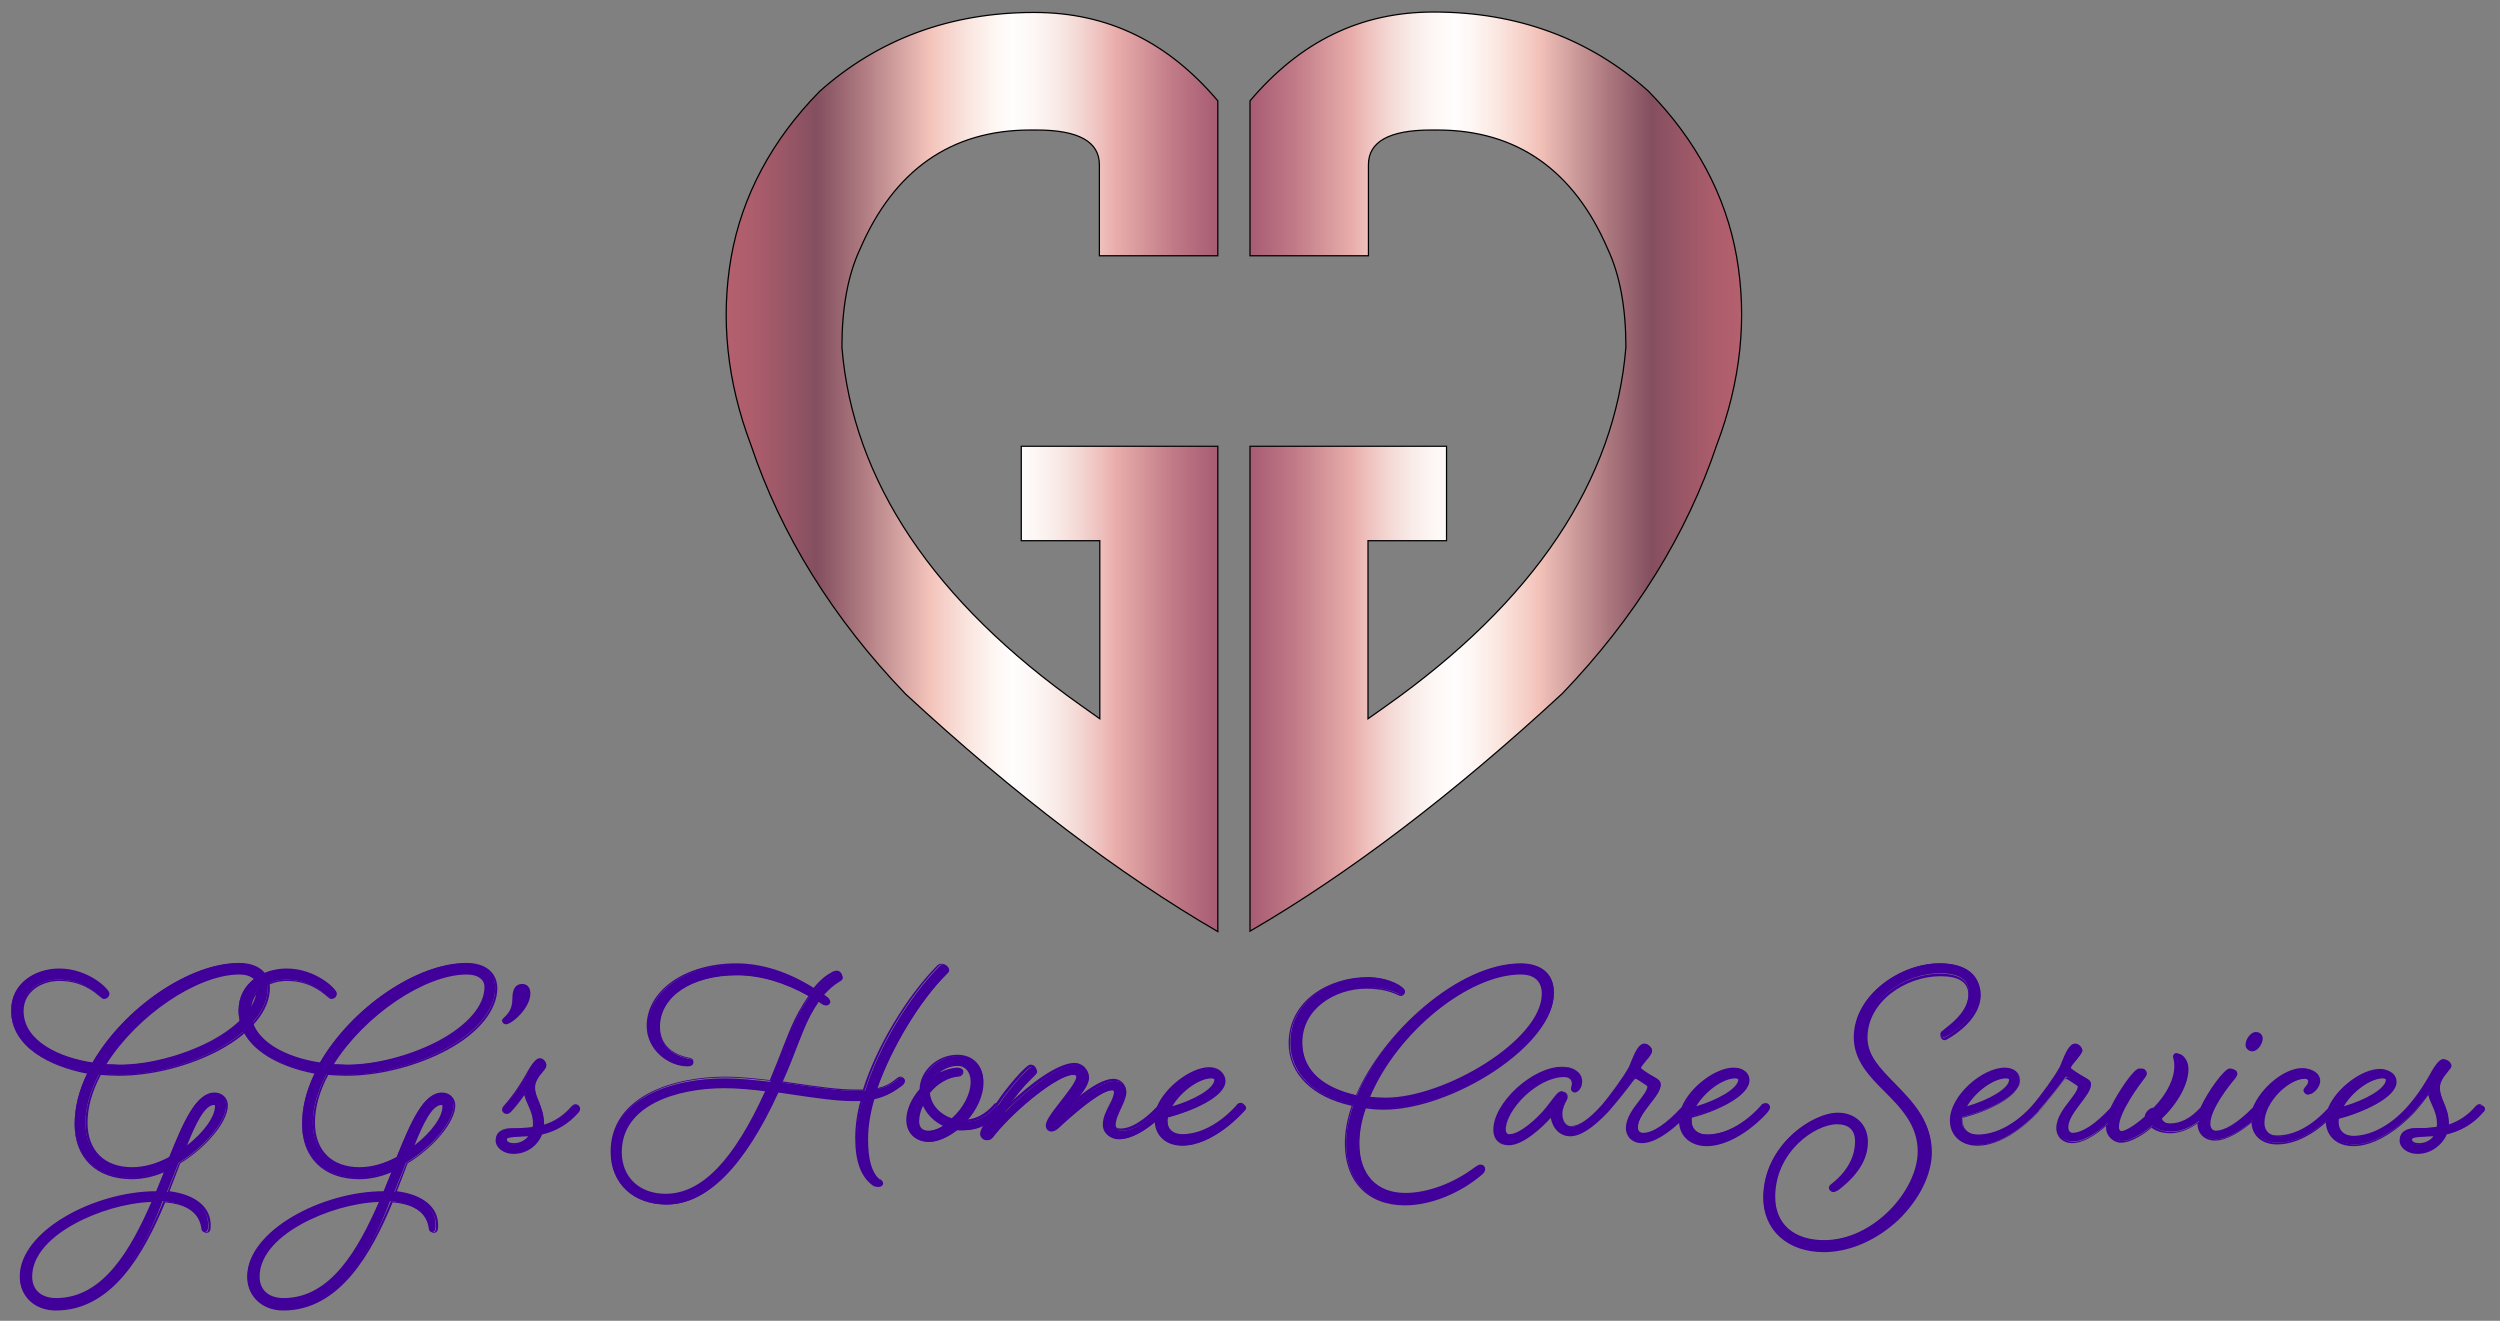 <?xml version="1.0" encoding="utf-8"?>
<!-- Generator: Adobe Illustrator 26.3.1, SVG Export Plug-In . SVG Version: 6.00 Build 0)  -->
<svg version="1.1" id="Layer_1" xmlns="http://www.w3.org/2000/svg" xmlns:xlink="http://www.w3.org/1999/xlink" x="0px" y="0px"
	 viewBox="0 0 582.6 307.8" style="enable-background:new 0 0 582.6 307.8;" xml:space="preserve">
<rect x="0" y="0" width="582.6" height="307.8" fill="#808080" stroke="none"/>
<style type="text/css">
	.st0{fill:#410099;}
	.st1{fill:url(#SVGID_1_);stroke:#000000;stroke-width:0.292;stroke-miterlimit:10;}
	
		.st2{fill:url(#SVGID_00000107588381079382487950000009958086916621891477_);stroke:#000000;stroke-width:0.292;stroke-miterlimit:10;}
</style>
<g id="Layer_3">
</g>
<g id="Layer_1_00000035506366896256003650000011747665070904636316_">
</g>
<g id="Layer_2_00000137825582916573345970000006536952030849767826_">
	<g id="Affectionately_Yours_Font">
	</g>
</g>
<g id="Layer_5">
	<g id="Beloved_Script_Bold">
	</g>
	<g>
		<g>
			<path class="st0" d="M12.9,305.2c-4.8,0-8.2-3.2-8.2-7.7c0-10.6,17.4-19.7,31.6-19.7h0.1l2-5c-2.7,1.1-5.4,1.7-7.9,1.7
				c-8.1,0-13.1-4.8-13.1-12.6c0-3.8,1-7.8,3-11.9c-8.7-1.5-17.8-6-17.8-14.5c0-6.3,5.5-9.6,11-9.6c6.9,0,11.5,4.9,11.5,5.6
				c0,0.8-0.6,1.1-1.1,1.1c-0.2,0-0.4-0.2-0.9-0.6c-1.3-1.1-4.2-3.7-9.5-3.7c-4.1,0-8.5,2.5-8.5,7.2c0,7.2,8.8,11.1,16.4,12.2
				c7.4-12.8,22.6-23.2,34-23.2c4.3,0,6.9,2.2,6.9,5.7c0,10.9-19.3,20.3-35,20.3c-1.6,0-3-0.1-4.3-0.2c-2.1,4-3.2,7.8-3.2,11.3
				c0,6.7,4,10.6,10.6,10.6c2.8,0,5.9-0.9,8.9-2.5c3.4-8.4,6.3-14.9,10.4-14.9c1.7,0,2.9,1.2,2.9,2.8c0,3.8-5,9.7-11.1,13.4
				l-2.7,6.8c3.1,0.4,9.6,2,9.6,7.7c0,0.9-0.1,1.6-0.8,1.6s-0.8-0.7-0.8-1c-0.7-4.5-5.2-5.9-9-6.2C33.4,291.7,26,305.2,12.9,305.2z
				 M35.5,279.9c-11.5,0.2-28.2,7.6-28.2,17.6c0,3.2,2.2,5.2,5.8,5.2C24.2,302.7,30.7,291.2,35.5,279.9z M49.9,257.3
				c-2.3,0-4.3,4-6.8,10.2c4.3-3.2,7.2-7.1,7.2-9.7C50.3,257.6,50.3,257.3,49.9,257.3z M24.5,248.1c1.1,0.1,2.3,0.1,3.4,0.1
				c12.7,0,32.2-7.8,32.2-18.2c0-1.9-1.7-3.1-4.3-3.1C45.9,226.9,31.6,236.6,24.5,248.1z"/>
			<path class="st0" d="M55.7,224.8c4.3,0,6.7,2.2,6.7,5.5c0,10.8-19.1,20.1-34.8,20.1c-1.5,0-3-0.1-4.4-0.2
				c-2,3.8-3.3,7.8-3.3,11.5c0,6.7,4,10.8,10.8,10.8c3.1,0,6.2-1,9.1-2.5c3.3-8.2,6.3-14.8,10.2-14.8c1.5,0,2.7,1,2.7,2.6
				c0,3.4-4.7,9.5-11,13.2l-2.8,7.1c4.7,0.6,9.7,2.6,9.7,7.6c0,1-0.1,1.4-0.6,1.4c-0.4,0-0.6-0.4-0.6-0.8c-0.7-4.7-5.4-6.1-9.3-6.4
				C33,292.2,25.7,305,12.9,305c-4.5,0-8-3.1-8-7.5c0-10.8,17.9-19.5,31.4-19.5h0.2l2.2-5.5c-2.6,1.2-5.4,1.9-8.3,1.9
				c-7.6,0-12.9-4.4-12.9-12.4c0-4,1.2-8.1,3.1-12.1c-9.5-1.5-17.9-6.4-17.9-14.3c0-6,5.2-9.4,10.8-9.4c6.8,0,11.3,4.8,11.3,5.4
				c0,0.7-0.6,0.9-0.9,0.9c-0.6,0-3.4-4.2-10.3-4.2c-4.4,0-8.7,2.8-8.7,7.4c0,6.8,7.8,11.1,16.7,12.4
				C29,235.4,44.3,224.8,55.7,224.8 M27.9,248.4c13.3,0,32.4-8.3,32.4-18.4c0-2.1-1.9-3.3-4.5-3.3c-10.3,0-24.6,10-31.6,21.6
				C25.4,248.4,26.7,248.4,27.9,248.4 M42.7,268.1c4.6-3.3,7.8-7.5,7.8-10.3c0-0.4-0.2-0.7-0.6-0.7
				C47.4,257.1,45.2,261.7,42.7,268.1 M35.8,279.7c-12,0.1-28.8,7.9-28.8,17.8c0,3.3,2.4,5.4,6,5.4
				C24.3,302.9,30.8,291.4,35.8,279.7 M55.7,224.4c-11.5,0-26.7,10.4-34.1,23.2c-7.5-1.1-16.1-4.9-16.1-12c0-4.6,4.3-7,8.3-7
				c5.2,0,8.1,2.5,9.4,3.6c0.5,0.4,0.7,0.6,1,0.6c0.6,0,1.3-0.4,1.3-1.3c0-1-4.9-5.8-11.7-5.8c-5.6,0-11.2,3.4-11.2,9.8
				c0,8.5,9.1,13.1,17.7,14.7c-2,4.1-2.9,8-2.9,11.8c0,7.9,5.1,12.8,13.3,12.8c2.4,0,4.9-0.5,7.5-1.6l-1.8,4.4
				c-14.3,0-31.8,9.2-31.8,19.9c0,4.6,3.5,7.9,8.4,7.9c13.2,0,20.6-13.4,25.5-25.2c3.7,0.3,8,1.7,8.6,6c0,0.3,0.2,1.1,1,1.1
				c1,0,1-1,1-1.8c0-4.2-3.5-7.1-9.6-7.9l2.5-6.5c6.1-3.7,11.1-9.7,11.1-13.5c0-1.7-1.3-3-3.1-3c-4.2,0-7.1,6.5-10.5,15
				c-2.9,1.6-6,2.4-8.7,2.4c-6.5,0-10.4-3.9-10.4-10.4c0-3.4,1-7.2,3.1-11.1c1.3,0.1,2.6,0.2,4.2,0.2c7.8,0,16.6-2.3,23.5-6
				c7.4-4,11.7-9.3,11.7-14.5C62.8,226.6,60.1,224.4,55.7,224.4L55.7,224.4z M24.8,248c7.2-11.4,21.2-20.9,31-20.9
				c2.5,0,4.1,1.1,4.1,2.9c0,4.4-4,9-11,12.7c-6.4,3.3-14.4,5.4-21,5.4C26.9,248,25.8,248,24.8,248L24.8,248z M43.6,266.9
				c2-5,4.1-9.4,6.3-9.4c0.1,0,0.2,0,0.2,0.3C50.1,260.2,47.5,263.9,43.6,266.9L43.6,266.9z M13.1,302.5c-3.5,0-5.6-1.9-5.6-5
				c0-4.4,3.4-8.7,9.7-12.2c5.4-3,12.3-5,18.1-5.2C30.4,291.3,24,302.5,13.1,302.5L13.1,302.5z"/>
		</g>
		<g>
			<path class="st0" d="M65.9,305.2c-4.8,0-8.2-3.2-8.2-7.7c0-10.6,17.4-19.7,31.6-19.7h0.1l2-5c-2.7,1.1-5.4,1.7-7.9,1.7
				c-8.1,0-13.1-4.8-13.1-12.6c0-3.8,1-7.8,3-11.9c-8.7-1.5-17.8-6-17.8-14.5c0-6.3,5.5-9.6,11-9.6c6.9,0,11.5,4.9,11.5,5.6
				c0,0.8-0.6,1.1-1.1,1.1c-0.2,0-0.4-0.2-0.9-0.6c-1.3-1.1-4.2-3.7-9.5-3.7c-4.1,0-8.5,2.5-8.5,7.2c0,7.2,8.8,11.1,16.4,12.2
				c7.4-12.8,22.6-23.2,34-23.2c4.3,0,6.9,2.2,6.9,5.7c0,10.9-19.3,20.3-35,20.3c-1.6,0-3-0.1-4.3-0.2c-2.1,4-3.2,7.8-3.2,11.3
				c0,6.7,4,10.6,10.6,10.6c2.8,0,5.9-0.9,8.9-2.5c3.4-8.4,6.3-14.9,10.4-14.9c1.7,0,2.9,1.2,2.9,2.8c0,3.8-5,9.7-11.1,13.4
				l-2.7,6.8c3.1,0.4,9.6,2,9.6,7.7c0,0.9-0.1,1.6-0.8,1.6c-0.7,0-0.8-0.7-0.8-1c-0.7-4.5-5.2-5.9-9-6.2
				C86.4,291.7,79.1,305.2,65.9,305.2z M88.5,279.9c-11.5,0.2-28.2,7.6-28.2,17.6c0,3.2,2.2,5.2,5.8,5.2
				C77.2,302.7,83.7,291.2,88.5,279.9z M102.9,257.3c-2.3,0-4.3,4-6.8,10.2c4.3-3.2,7.2-7.1,7.2-9.7
				C103.4,257.6,103.3,257.3,102.9,257.3z M77.5,248.1c1.1,0.1,2.3,0.1,3.4,0.1c12.7,0,32.2-7.8,32.2-18.2c0-1.9-1.7-3.1-4.3-3.1
				C98.9,226.9,84.6,236.6,77.5,248.1z"/>
			<path class="st0" d="M108.7,224.8c4.3,0,6.7,2.2,6.7,5.5c0,10.8-19.1,20.1-34.8,20.1c-1.5,0-3-0.1-4.4-0.2
				c-2,3.8-3.3,7.8-3.3,11.5c0,6.7,4,10.8,10.8,10.8c3.1,0,6.2-1,9.1-2.5c3.3-8.2,6.3-14.8,10.2-14.8c1.5,0,2.7,1,2.7,2.6
				c0,3.4-4.7,9.5-11,13.2l-2.8,7.1c4.7,0.6,9.7,2.6,9.7,7.6c0,1-0.1,1.4-0.6,1.4c-0.4,0-0.6-0.4-0.6-0.8c-0.7-4.7-5.4-6.1-9.3-6.4
				C86,292.2,78.8,305,65.9,305c-4.5,0-8-3.1-8-7.5c0-10.8,17.9-19.5,31.4-19.5h0.2l2.2-5.5c-2.6,1.2-5.4,1.9-8.3,1.9
				c-7.6,0-12.9-4.4-12.9-12.4c0-4,1.2-8.1,3.1-12.1c-9.5-1.5-17.9-6.4-17.9-14.3c0-6,5.2-9.4,10.8-9.4c6.8,0,11.3,4.8,11.3,5.4
				c0,0.7-0.6,0.9-0.9,0.9c-0.6,0-3.4-4.2-10.3-4.2c-4.4,0-8.7,2.8-8.7,7.4c0,6.8,7.8,11.1,16.7,12.4
				C82,235.4,97.3,224.8,108.7,224.8 M80.9,248.4c13.3,0,32.4-8.3,32.4-18.4c0-2.1-1.9-3.3-4.5-3.3c-10.3,0-24.6,10-31.6,21.6
				C78.4,248.4,79.7,248.4,80.9,248.4 M95.7,268.1c4.6-3.3,7.8-7.5,7.8-10.3c0-0.4-0.2-0.7-0.6-0.7
				C100.4,257.1,98.2,261.7,95.7,268.1 M88.8,279.7c-12,0.1-28.8,7.9-28.8,17.8c0,3.3,2.4,5.4,6,5.4
				C77.3,302.9,83.9,291.4,88.8,279.7 M108.7,224.4c-11.5,0-26.7,10.4-34.1,23.2c-7.5-1.1-16.1-4.9-16.1-12c0-4.6,4.3-7,8.3-7
				c5.2,0,8.1,2.5,9.4,3.6c0.5,0.4,0.7,0.6,1,0.6c0.6,0,1.3-0.4,1.3-1.3c0-1-4.9-5.8-11.7-5.8c-5.6,0-11.2,3.4-11.2,9.8
				c0,8.5,9.1,13.1,17.7,14.7c-2,4.1-2.9,8-2.9,11.8c0,7.9,5.1,12.8,13.3,12.8c2.4,0,4.9-0.5,7.5-1.6l-1.8,4.4
				c-14.3,0-31.8,9.2-31.8,19.9c0,4.6,3.5,7.9,8.4,7.9c13.2,0,20.6-13.4,25.5-25.2c3.7,0.3,8,1.7,8.6,6c0,0.3,0.2,1.1,1,1.1
				c1,0,1-1,1-1.8c0-4.2-3.5-7.1-9.6-7.9l2.5-6.5c6.1-3.7,11.1-9.7,11.1-13.5c0-1.7-1.3-3-3.1-3c-4.2,0-7.1,6.5-10.5,15
				c-2.9,1.6-6,2.4-8.7,2.4c-6.5,0-10.4-3.9-10.4-10.4c0-3.4,1-7.2,3.1-11.1c1.3,0.1,2.6,0.2,4.2,0.2c7.8,0,16.6-2.3,23.5-6
				c7.4-4,11.7-9.3,11.7-14.5C115.8,226.6,113.1,224.4,108.7,224.4L108.7,224.4z M77.8,248c7.2-11.4,21.2-20.9,31-20.9
				c2.5,0,4.1,1.1,4.1,2.9c0,4.4-4,9-11,12.7c-6.4,3.3-14.4,5.4-21,5.4C79.9,248,78.8,248,77.8,248L77.8,248z M96.6,266.9
				c2-5,4.1-9.4,6.3-9.4c0.1,0,0.2,0,0.2,0.3C103.2,260.2,100.5,263.9,96.6,266.9L96.6,266.9z M66.1,302.5c-3.5,0-5.6-1.9-5.6-5
				c0-4.4,3.4-8.7,9.7-12.2c5.4-3,12.3-5,18.1-5.2C83.4,291.3,77,302.5,66.1,302.5L66.1,302.5z"/>
		</g>
		<g>
			<path class="st0" d="M117.9,238.5c-0.4,0-0.7-0.4-0.7-0.7c0-0.2,0.2-0.4,0.5-0.7c0.7-0.6,1.9-1.7,1.9-4.3c0-1.4,0.2-3.3,2.1-3.3
				c1.1,0,1.7,0.7,1.7,2C123.4,234.8,119.2,238.5,117.9,238.5z"/>
			<path class="st0" d="M121.7,229.7c1.1,0,1.5,0.9,1.5,1.8c0,3.1-4.1,6.8-5.3,6.8c-0.3,0-0.5-0.2-0.5-0.5c0-0.5,2.4-1.3,2.4-5
				C119.8,231,120.3,229.7,121.7,229.7 M121.7,229.3c-2.3,0-2.3,2.7-2.3,3.5c0,2.5-1.2,3.6-1.8,4.2c-0.3,0.3-0.6,0.5-0.6,0.8
				c0,0.5,0.4,0.9,0.9,0.9c1.4,0,5.7-3.8,5.7-7.2C123.6,230.2,122.9,229.3,121.7,229.3L121.7,229.3z"/>
		</g>
		<g>
			<path class="st0" d="M119.8,268.5c-2.5,0-4-1.5-4-2.9c0-1.7,1.3-2.7,3.5-2.7c1.6,0,3.3,0,5.1-0.3c0-0.3,0.1-0.6,0.1-0.9
				c0-1.7-0.6-3.1-1.1-4.4c-0.4-1-0.8-1.9-1-2.9c-0.5,0.8-1.7,2.4-3.5,4.4c0,0-0.4,0.4-0.8,0.4c-0.5,0-0.9-0.4-0.9-0.8
				c0-0.3,0.3-0.7,0.4-0.7c2.5-2.8,4.4-5.9,5.3-7.4c1.3-2.5,2.3-3.5,3-3.5c0.8,0,1.4,0.9,1.4,1.4c0,0.3-0.3,0.7-0.8,1.3
				c-0.8,1-1.9,2.3-1.9,3.8c0,1.2,0.4,2.2,0.9,3.4c0.6,1.4,1.2,2.9,1.2,5.2c0,0.1,0,0.2,0,0.3c2.7-0.8,4.9-2.2,6.8-4.4
				c0.1-0.1,0.4-0.4,0.7-0.4c0.5,0,0.9,0.4,0.9,0.9c0,0.3-0.3,0.7-0.4,0.7c-2.3,2.7-5.1,4.3-8.5,5.1
				C125.3,266.7,122.6,268.5,119.8,268.5z M123.6,264.6c-1,0.1-1.9,0.1-2.7,0.2c-1.9,0.1-2.9,0.1-2.9,0.8c0,0.7,0.7,1.1,1.9,1.1
				C121.3,266.6,122.7,265.8,123.6,264.6z"/>
			<path class="st0" d="M125.8,247c0.7,0,1.2,0.8,1.2,1.2c0,0.7-2.6,2.7-2.6,5c0,2.8,2.1,4.5,2.1,8.6c0,0.2,0,0.4-0.1,0.6
				c2.5-0.7,5-2,7.2-4.6c0,0,0.3-0.4,0.6-0.4c0.4,0,0.7,0.4,0.7,0.7c0,0.2-0.3,0.6-0.3,0.6c-2.7,3.1-5.7,4.4-8.5,5
				c-0.9,2.7-3.6,4.4-6.3,4.4c-2.3,0-3.8-1.4-3.8-2.7c0-1.7,1.4-2.5,3.3-2.5c1.7,0,3.4,0,5.2-0.3c0.1-0.3,0.1-0.7,0.1-1
				c0-3.3-2-5.2-2.2-7.8c0,0-1.2,2-3.8,4.9c0,0-0.3,0.3-0.6,0.3c-0.4,0-0.7-0.4-0.7-0.6s0.3-0.6,0.3-0.6c2.3-2.6,4.2-5.5,5.3-7.4
				C124,248.6,125.1,247,125.8,247 M123.9,264.3c-3.6,0.4-6.2-0.1-6.2,1.2c0,0.7,0.6,1.3,2.1,1.3
				C121.5,266.8,123.1,265.8,123.9,264.3 M125.8,246.6c-0.8,0-1.8,1.1-3.2,3.7c-0.9,1.6-2.7,4.6-5.2,7.4c-0.1,0.1-0.4,0.5-0.4,0.9
				c0,0.5,0.5,1,1.1,1c0.5,0,0.8-0.4,0.9-0.4c1.6-1.7,2.6-3.2,3.2-4c0.2,0.8,0.5,1.6,0.9,2.4c0.6,1.3,1.1,2.6,1.1,4.3
				c0,0.2,0,0.5-0.1,0.7c-1.7,0.3-3.3,0.3-4.9,0.3c-2.3,0-3.7,1-3.7,2.9c0,1.5,1.6,3.1,4.2,3.1c2.9,0,5.6-1.8,6.6-4.5
				c3.4-0.8,6.2-2.5,8.5-5.1c0.1-0.1,0.4-0.5,0.4-0.9c0-0.5-0.6-1.1-1.1-1.1c-0.4,0-0.8,0.4-0.9,0.5c-1.8,2.1-3.9,3.5-6.4,4.3
				c0,0,0,0,0-0.1c0-2.3-0.7-3.9-1.2-5.3c-0.5-1.1-0.9-2.1-0.9-3.3c0-1.4,1-2.7,1.8-3.6c0.5-0.6,0.8-1,0.8-1.4
				C127.4,247.6,126.7,246.6,125.8,246.6L125.8,246.6z M119.8,266.4c-1,0-1.7-0.3-1.7-0.9c0-0.4,1.2-0.5,2.7-0.6
				c0.7,0,1.5-0.1,2.3-0.1C122.3,265.8,121.1,266.4,119.8,266.4L119.8,266.4z"/>
		</g>
		<g>
			<path class="st0" d="M155.3,280.7c-7.7,0-12.9-4.9-12.9-12.1c0-12.8,14.3-17.3,26.6-17.3c3.2,0,6.9,0.4,10.5,0.8
				c1.3-3,2.4-5.8,3.3-8.1c0.6-1.6,1.2-3.1,1.7-4.2c1.1-2.7,2.6-5.3,4.2-7.6c-5.8-3.3-11.5-5-16.9-5c-10.6,0-18.1,5-18.1,12.2
				c0,5.5,4.9,7,7,7.4c0.7,0.1,0.8,0.5,0.8,0.8s-0.3,0.8-1.2,0.8c-4.4,0-9.3-3.8-9.3-9.2c0-8.2,8.9-14.4,20.7-14.4
				c6,0,12.1,2,18.2,6c1.4-1.7,2.9-3,4.3-3.7l0.1-0.1c0.3-0.2,0.6-0.3,1-0.3c0.7,0,1.1,0.8,1.1,1.2s-0.3,0.6-0.8,0.9
				c-1.2,0.7-2.5,1.8-3.7,3.2l0.9,0.6c0.5,0.4,0.7,0.6,0.7,0.9c0,0.3-0.4,0.8-0.8,0.8c-0.2,0-0.5-0.1-0.9-0.4l-0.3-0.2
				c-0.2-0.1-0.4-0.3-0.6-0.4c-1.4,2-2.7,4.4-3.8,7.2c-0.3,0.7-0.6,1.5-1,2.5c-1,2.6-2.2,5.8-3.8,9.3c1,0.1,2,0.3,3,0.4
				c5.4,0.8,10.5,1.5,13.9,1.5h2.4c3.2-10.2,10.2-21.8,17.3-29c0.3-0.3,0.8-0.4,0.9-0.4c0.9,0,1.4,0.8,1.4,1.3
				c0,0.4-0.4,0.8-0.6,0.9c-6.3,6.3-12.9,17.3-16.2,26.8c1.9-0.4,3.3-1,4.7-2.2c0.3-0.3,0.7-0.5,1-0.5c0.4,0,0.8,0.4,0.8,0.8
				c0,0.5-0.5,0.9-0.9,1.2c-2,1.5-3.9,2.4-6.2,2.9c-1,3.4-1.5,6.6-1.5,9.4c0,4.8,0.8,7.7,2.6,9.4c0.1,0,0.1,0.1,0.2,0.1
				c0.3,0.2,0.7,0.5,0.7,0.9c0,0.2-0.1,0.7-0.9,0.7c-0.5,0-1-0.3-1.2-0.4c-2.7-2-4-5.6-4-10.9c0-2.7,0.4-5.8,1.2-8.8
				c-0.7,0-1.4,0-2.1,0c-3.6,0-8.6-0.7-13.9-1.5c-1.2-0.2-2.4-0.3-3.6-0.5C173.3,271.9,164.6,280.7,155.3,280.7z M168.8,253.4
				c-11.1,0-24.1,3.9-24.1,15.1c0,5.9,4.2,9.9,10.4,9.9c8.5,0,16.2-7.9,23.5-24.2C175.3,253.8,171.8,253.4,168.8,253.4z"/>
			<path class="st0" d="M171.6,224.9c6.6,0,12.7,2.5,18.2,6.1c1.5-1.8,3-3.1,4.3-3.8c0.4-0.2,0.7-0.4,1-0.4c0.6,0,0.9,0.7,0.9,1
				c0,0.2-0.2,0.4-0.7,0.7c-1.2,0.7-2.6,1.8-3.9,3.4l1,0.7c0.2,0.2,0.6,0.5,0.6,0.7s-0.4,0.6-0.6,0.6c-0.2,0-0.4-0.1-0.8-0.4
				c-0.4-0.2-0.7-0.5-1-0.7c-1.4,1.9-2.8,4.4-3.9,7.4c-1.1,2.8-2.7,7.1-4.9,12c6.6,0.9,13.1,2,17.2,2h2.5
				c3.3-10.6,10.4-22.1,17.3-29.1c0.2-0.2,0.6-0.3,0.7-0.3c0.8,0,1.2,0.7,1.2,1.1c0,0.2-0.2,0.5-0.5,0.8c-6,6-12.9,17-16.3,27.2
				c1.8-0.3,3.5-0.9,5.2-2.3c0.3-0.2,0.6-0.5,0.9-0.5c0.3,0,0.6,0.3,0.6,0.6c0,0.4-0.4,0.7-0.9,1c-2,1.5-3.9,2.4-6.3,2.9
				c-1,3.4-1.5,6.6-1.5,9.5c0,4.9,0.9,7.8,2.7,9.5c0.3,0.2,0.8,0.5,0.8,0.9c0,0.3-0.2,0.5-0.7,0.5c-0.4,0-0.8-0.2-1-0.4
				c-2.7-2-3.9-5.7-3.9-10.7c0-2.8,0.4-5.8,1.3-9c-0.7,0.1-1.5,0.1-2.3,0.1c-4.4,0-11-1.1-17.6-2c-5.5,12-14.1,26.1-25.8,26.1
				c-7.7,0-12.7-4.9-12.7-11.9c0-12.3,13.7-17.1,26.4-17.1c3.2,0,6.9,0.4,10.6,0.8c2.2-5,3.9-9.7,5-12.4c1.3-3.1,2.8-5.7,4.3-7.7
				c-5.2-3-11.1-5.1-17.2-5.1c-10.3,0-18.3,4.7-18.3,12.4c0,4.7,3.5,6.9,7.1,7.6c0.4,0.1,0.7,0.2,0.7,0.6c0,0.3-0.4,0.6-1,0.6
				c-4.4,0-9.1-3.8-9.1-9C151.1,230.5,160.4,224.9,171.6,224.9 M155.1,278.6c11,0,18.7-13.1,23.8-24.6c-3.5-0.4-7-0.8-10.1-0.8
				c-11.9,0-24.3,4.3-24.3,15.3C144.5,274.4,148.7,278.6,155.1,278.6 M171.6,224.5c-11.9,0-20.9,6.3-20.9,14.6c0,5.5,5,9.4,9.5,9.4
				c1.1,0,1.4-0.5,1.4-1c0-0.3-0.1-0.9-1-1c-2-0.4-6.8-1.8-6.8-7.2c0-7.1,7.4-12,17.9-12c5.4,0,11,1.6,16.7,4.8
				c-1.6,2.3-3,4.8-4.1,7.4c-0.5,1.1-1,2.5-1.7,4.2c-0.9,2.4-2,5.1-3.2,8c-3.5-0.4-7.1-0.8-10.3-0.8c-12.3,0-26.8,4.6-26.8,17.5
				c0,7.4,5.3,12.3,13.1,12.3c9.3,0,18.1-8.8,26-26.1c1.1,0.2,2.3,0.3,3.4,0.5c5.3,0.8,10.3,1.5,13.9,1.5c0.6,0,1.2,0,1.8,0
				c-0.8,2.9-1.2,5.9-1.2,8.6c0,5.4,1.3,9,4,11c0.2,0.2,0.7,0.4,1.3,0.4c0.8,0,1.1-0.5,1.1-0.9c0-0.5-0.4-0.8-0.8-1
				c-0.1,0-0.1-0.1-0.2-0.1c-1.8-1.6-2.6-4.5-2.6-9.2c0-2.7,0.5-5.8,1.5-9.2c2.3-0.5,4.2-1.4,6.2-2.9c0.5-0.3,1-0.7,1-1.4
				c0-0.5-0.4-1-1-1c-0.4,0-0.7,0.3-1.1,0.6c-1.3,1.1-2.6,1.7-4.3,2.1c3.3-9.4,9.8-20.2,16-26.4c0.2-0.2,0.6-0.7,0.6-1.1
				c0-0.6-0.5-1.5-1.6-1.5c-0.2,0-0.6,0-1,0.4c-7.1,7.2-14.1,18.8-17.3,28.9h-2.2c-3.4,0-8.5-0.7-13.9-1.5c-0.9-0.1-1.8-0.3-2.7-0.4
				c1.5-3.4,2.7-6.5,3.7-9.1c0.4-0.9,0.7-1.8,1-2.5c1.1-2.7,2.3-5.1,3.7-7c0.1,0.1,0.3,0.2,0.4,0.3c0.1,0.1,0.2,0.1,0.3,0.2
				c0.4,0.3,0.7,0.4,1,0.4c0.4,0,1-0.6,1-1c0-0.3-0.2-0.7-0.8-1.1l-0.7-0.5c1.1-1.3,2.3-2.4,3.5-3c0.5-0.3,0.9-0.6,0.9-1.1
				c0-0.6-0.5-1.4-1.3-1.4c-0.4,0-0.8,0.2-1.1,0.3l-0.1,0.1c-1.4,0.7-2.8,1.9-4.2,3.6C183.7,226.5,177.6,224.5,171.6,224.5
				L171.6,224.5z M155.1,278.2c-6.1,0-10.2-3.9-10.2-9.7c0-11,12.9-14.9,23.9-14.9c3,0,6.3,0.3,9.5,0.7
				C171,270.4,163.5,278.2,155.1,278.2L155.1,278.2z"/>
		</g>
		<g>
			<path class="st0" d="M275.7,266.9c-3.7,0-6.2-2.3-6.2-5.7l0,0c-2.3,2-5.5,4.2-8.6,4.2c-1.7,0-3.5-1.2-3.5-3.2
				c0-1.7,0.8-3.2,1.5-4.5c0.6-1.1,1.1-2.2,1.1-3.2c0-0.3-0.2-0.5-0.7-0.5c-2.6,0-8.5,5.1-11.8,8.1l-0.3,0.3c-0.7,0.7-1.2,1.1-2,1.1
				c-0.7,0-1.1-0.5-1.1-1.2c0-1,1.7-3.2,3.5-5.5c1.7-2.2,3.6-4.7,3.6-5.7c0-0.3-0.1-0.7-0.9-0.7c-3.7,0-13.1,7.6-18.4,14l-0.2,0.3
				c-0.5,0.6-0.8,1-1.6,1c-0.6,0-1.2-0.7-1.2-1.3c0-0.5,0.4-1.2,1.1-2.5c-1.7,1.1-3.5,1.5-5.9,1.5c-0.3,0-0.6,0-1-0.1
				c-2.1,1.7-4.6,2.8-6.5,2.8c-2.9,0-5-2-5-4.9c0-2.3,1.1-4.9,3.1-7.2c0.1-4.2,4.1-7.9,8.6-7.9c3.6,0,5.9,2.4,5.9,6.2
				c0,3-1.5,6.3-4,9.1c2.6-0.1,4.8-1.2,6.8-3.5c0,0,0.3-0.4,0.7-0.4c2.5-3.8,7-8.9,7.8-8.9c0.9,0,1.2,0.8,1.2,1.2
				c0,0.3-0.3,0.6-0.7,1c-0.3,0.3-0.6,0.6-0.9,0.9c-1.6,1.6-3,3.1-6.1,7.7c4.9-5.1,12.4-11.2,16.7-11.2c1.9,0,3.1,1.5,3.1,3
				c0,1.7-2,4.1-3.6,6c-0.2,0.2-0.3,0.4-0.5,0.6c4.4-3.9,7.9-5.9,10.1-5.9c1.5,0,2.7,1.2,2.7,2.6c0,1.1-0.6,2.4-1.2,3.7
				c-0.6,1.3-1.3,2.7-1.3,4c0,0.8,0.5,1.3,1.5,1.3c3.7,0,7.6-4,8.7-5.3c1.8-4.6,7.8-9.1,12-9.1c2,0,3.4,1.2,3.4,2.8
				c0,3.8-8,7.1-13.4,8.5c-0.1,0.3-0.1,0.6-0.1,0.9c0,2,1.4,3.3,3.7,3.3c7.2,0,12.8-6.8,12.9-6.9c0,0,0.4-0.4,0.8-0.4
				c0.5,0,0.9,0.5,0.9,0.9c0,0.3-0.3,0.7-0.4,0.7C289.8,259.1,282.8,266.9,275.7,266.9z M215,257.1c-0.7,1.5-1.1,2.9-1.1,4.1
				c0,1.1,0.4,2.4,2.4,2.4c1.1,0,2.5-0.5,3.7-1.4C217.8,261.2,216,259.3,215,257.1z M216.6,254.7c0.3,3.4,3,5.5,5.3,6.2
				c2.8-2.5,4.5-5.9,4.5-8.8c0-2.3-1.3-3.9-3.2-3.9c-2.1,0-4.3,1.1-5.6,2.7c1.4-1,3.3-1.9,5.4-1.9c0.3,0,1.4,0,1.4,0.8
				c0,0.7-0.7,0.8-1,0.9C220.9,251,218.5,252.4,216.6,254.7z M282.3,251.2c-3.1,0-7.5,3.3-9.5,7c4.5-1.3,10.4-4.1,10.4-6.5
				C283.2,251.6,283,251.2,282.3,251.2z"/>
			<path class="st0" d="M223.1,246.2c3.8,0,5.7,2.6,5.7,6c0,3.3-1.8,6.8-4.3,9.3h0.1c2.7,0,5.1-1,7.4-3.6c0,0,0.3-0.4,0.6-0.4l0,0
				c2.7-4.1,7.1-8.9,7.7-8.9c0.8,0,1,0.7,1,1c0,0.2-0.2,0.5-0.6,0.9c-2.2,2.3-3.7,3.4-8.4,10.7c5-5.7,13.7-12.9,18.3-12.9
				c1.7,0,2.9,1.4,2.9,2.8c0,2.4-4.2,6.3-5.2,8.1c1.9-1.8,7.9-7.3,11.5-7.3c1.4,0,2.5,1.1,2.5,2.4c0,2.2-2.5,5.2-2.5,7.7
				c0,0.9,0.6,1.5,1.7,1.5c3.8,0,7.8-4.1,8.9-5.3c1.9-4.7,7.9-9,11.8-9c1.9,0,3.2,1.1,3.2,2.6c0,3.7-8.3,7.1-13.4,8.4
				c-0.1,0.4-0.1,0.7-0.1,1.1c0,2.2,1.6,3.5,3.9,3.5c7.4,0,13.1-7,13.1-7s0.3-0.4,0.6-0.4c0.4,0,0.7,0.4,0.7,0.7
				c0,0.2-0.3,0.6-0.3,0.6s-6.9,7.8-14,7.8c-3.3,0-6-2-6-5.5c0-0.2,0-0.3,0-0.5c-2.1,1.9-5.6,4.5-8.8,4.5c-1.6,0-3.3-1.1-3.3-3
				c0-3,2.6-5.5,2.6-7.7c0-0.4-0.3-0.7-0.9-0.7c-2.7,0-8.7,5.2-11.9,8.2c-0.9,0.8-1.4,1.4-2.1,1.4c-0.6,0-0.9-0.4-0.9-1
				c0-2,7.1-9.1,7.1-11.3c0-0.6-0.4-0.9-1.1-0.9c-3.9,0-13.5,8.1-18.6,14c-0.7,0.8-0.9,1.2-1.7,1.2c-0.5,0-1-0.6-1-1.1
				s0.5-1.5,1.6-3.2c-2.1,1.5-4.1,2-6.5,2c-0.4,0-0.7,0-1-0.1c-2.1,1.7-4.5,2.8-6.5,2.8c-2.7,0-4.8-1.8-4.8-4.7c0-2.4,1.2-5,3.1-7.1
				C214.7,249.9,218.6,246.2,223.1,246.2 M217,251.8c1.9-1.5,4.1-2.5,6.1-2.5c0.8,0,1.2,0.2,1.2,0.6c0,0.5-0.4,0.6-0.9,0.7
				c-2.6,0.2-5.2,1.8-7,4.1c0.2,3.3,2.8,5.7,5.6,6.5c2.6-2.3,4.7-5.8,4.7-9c0-2.3-1.4-4.1-3.4-4.1
				C220.6,248.1,218.1,249.6,217,251.8 M272.5,258.5c4.7-1.2,11-4.2,11-6.8c0-0.2-0.2-0.7-1.1-0.7
				C278.9,251,274.2,254.7,272.5,258.5 M216.4,263.9c1.2,0,2.7-0.6,4.1-1.6c-2.3-1-4.6-3.1-5.5-5.7c-0.8,1.5-1.3,3.1-1.3,4.6
				C213.8,262.7,214.5,263.9,216.4,263.9 M223.1,245.8c-4.6,0-8.7,3.7-8.8,8c-2,2.3-3.1,4.9-3.1,7.2c0,3,2.1,5.1,5.2,5.1
				c2,0,4.4-1,6.6-2.7c0.3,0,0.6,0,0.9,0c2.1,0,3.8-0.3,5.3-1.2c-0.6,1-0.8,1.6-0.8,2c0,0.8,0.7,1.5,1.4,1.5c0.9,0,1.3-0.4,1.8-1
				l0.2-0.3c5.3-6.3,14.8-13.9,18.3-13.9c0.7,0,0.7,0.3,0.7,0.5c0,1-1.9,3.4-3.6,5.6c-2.2,2.8-3.5,4.6-3.5,5.7
				c0,0.8,0.6,1.4,1.3,1.4c0.8,0,1.3-0.5,2.1-1.2l0.3-0.3c5.6-5.1,9.8-8.1,11.7-8.1c0.4,0,0.5,0.2,0.5,0.3c0,0.9-0.5,2-1.1,3.1
				c-0.7,1.4-1.5,2.9-1.5,4.6c0,2.1,1.9,3.4,3.7,3.4c3,0,6.1-2.1,8.4-4c0.2,3.3,2.7,5.5,6.4,5.5c7.2,0,14.1-7.6,14.3-8
				c0.1-0.1,0.4-0.5,0.4-0.9c0-0.5-0.5-1.1-1.1-1.1c-0.5,0-0.9,0.4-0.9,0.5c-0.1,0.1-5.6,6.8-12.7,6.8c-2.1,0-3.5-1.2-3.5-3.1
				c0-0.3,0-0.5,0-0.8c5.5-1.4,13.4-4.9,13.4-8.7c0-1.8-1.5-3-3.6-3c-4.2,0-10.2,4.5-12.2,9.2c-1.2,1.3-5,5.1-8.5,5.1
				c-0.6,0-1.3-0.2-1.3-1.1c0-1.2,0.6-2.5,1.3-3.9c0.6-1.4,1.3-2.7,1.3-3.8c0-1.5-1.3-2.8-2.9-2.8c-2,0-4.9,1.5-8.5,4.5
				c1.3-1.7,2.7-3.5,2.7-5c0-1.7-1.5-3.2-3.3-3.2c-3.9,0-10.4,4.9-15.3,9.6c2.2-3.1,3.5-4.4,4.8-5.8c0.3-0.3,0.6-0.6,0.9-0.9
				c0.4-0.4,0.7-0.7,0.7-1.1c0-0.7-0.4-1.4-1.4-1.4s-5.7,5.5-7.9,8.9c-0.4,0.1-0.7,0.4-0.7,0.5c-1.9,2.1-3.9,3.2-6.2,3.4
				c2.4-2.7,3.8-6,3.8-8.9C229.1,248.3,226.8,245.8,223.1,245.8L223.1,245.8z M218.9,250c1.2-1,2.8-1.6,4.3-1.6c1.8,0,3,1.5,3,3.7
				c0,2.8-1.7,6.1-4.4,8.5c-2.2-0.7-4.8-2.7-5.1-5.9c1.8-2.2,4.2-3.6,6.6-3.8c0.3,0,1.2-0.2,1.2-1.1c0-0.6-0.5-1-1.6-1
				C221.6,248.9,220.1,249.4,218.9,250L218.9,250z M273.2,257.8c2-3.4,6.2-6.5,9.1-6.5c0.7,0,0.7,0.3,0.7,0.3
				C283,253.7,278.1,256.4,273.2,257.8L273.2,257.8z M216.4,263.5c-1.5,0-2.2-0.8-2.2-2.2c0-1.1,0.3-2.4,0.9-3.6
				c0.9,2,2.6,3.7,4.7,4.7C218.6,263.1,217.4,263.5,216.4,263.5L216.4,263.5z"/>
		</g>
		<g>
			<path class="st0" d="M327.5,280.7c-8.5,0-13.8-5.4-13.8-14.2c0-2.8,0.6-5.8,1.7-9c-9.2-2-14.7-7.4-14.7-14.5
				c0-9.8,9.4-15.2,18.2-15.2c4.9,0,8.5,2.2,8.5,3.2c0,0.5-0.4,0.8-0.8,0.8c-0.2,0-0.4-0.1-0.8-0.3c-1.1-0.5-3.4-1.4-7.3-1.4
				c-7.4,0-15.1,4.7-15.1,12.7c0,8.5,7.9,11.5,12.8,12.5c6.1-14.5,23.7-30.7,38.2-30.7c4.9,0,7.7,2.5,7.7,6.8
				c0,12.2-24.2,26.9-39.4,26.9c-1.8,0-3.2-0.1-4.5-0.3c-1,2.9-1.5,5.8-1.5,8.5c0,7.3,4.1,11.7,10.9,11.7c5.2,0,11.3-2.3,16.3-6.1
				c0.5-0.4,0.9-0.6,1.2-0.6c0.6,0,0.9,0.5,0.9,0.9s-0.4,0.8-0.7,1.1C340.1,277.9,333.3,280.7,327.5,280.7z M319,255.8
				c1.1,0.1,2.4,0.2,3.9,0.2c13.9,0,36.6-13.6,36.6-24.4c0-3-1.9-4.7-5.1-4.7C342.1,226.9,325.3,240.6,319,255.8z"/>
			<path class="st0" d="M354.4,224.9c4.9,0,7.4,2.6,7.4,6.6c0,11.7-23.4,26.7-39.2,26.7c-1.5,0-3.1-0.1-4.6-0.3
				c-1,3-1.6,5.9-1.6,8.7c0,7.4,4.2,11.9,11.1,11.9c6,0,12.2-2.9,16.4-6.1c0.5-0.4,0.8-0.6,1-0.6c0.6,0,0.7,0.4,0.7,0.7
				c0,0.3-0.2,0.6-0.7,1c-4.7,4-11.4,7-17.6,7c-8.2,0-13.6-5.1-13.6-14c0-2.9,0.6-6,1.7-9.1c-7.9-1.7-14.8-6.3-14.8-14.3
				c0-9.5,8.9-15,18-15c4.9,0,8.3,2.2,8.3,3c0,0.4-0.3,0.6-0.6,0.6c-0.5,0-3-1.7-8.1-1.7c-7.2,0-15.3,4.7-15.3,12.9
				c0,7.4,6,11.3,13.1,12.7C322.7,240.2,340.4,224.9,354.4,224.9 M322.9,256.2c14.3,0,36.8-13.8,36.8-24.6c0-3.1-1.9-4.9-5.3-4.9
				c-13,0-29.7,14.5-35.6,29.2C320.1,256.1,321.5,256.2,322.9,256.2 M354.4,224.5c-14.5,0-32.1,16.1-38.4,30.7
				c-4.8-1.1-12.5-4-12.5-12.3c0-7.8,7.6-12.5,14.9-12.5c3.8,0,6.1,0.9,7.2,1.4c0.4,0.2,0.6,0.3,0.8,0.3c0.6,0,1-0.5,1-1
				c0-1.1-3.8-3.4-8.7-3.4c-8.9,0-18.4,5.4-18.4,15.4c0,7.1,5.5,12.6,14.7,14.6c-1.1,3.1-1.6,6.1-1.6,8.8c0,8.9,5.4,14.4,14,14.4
				c5.9,0,12.7-2.7,17.9-7.1c0.4-0.3,0.8-0.8,0.8-1.3c0-0.6-0.4-1.1-1.1-1.1c-0.4,0-0.7,0.2-1.3,0.6c-5,3.8-11.1,6-16.2,6
				c-6.7,0-10.7-4.3-10.7-11.5c0-2.6,0.5-5.4,1.5-8.2c1.3,0.2,2.6,0.3,4.3,0.3c7.5,0,17.4-3.5,25.7-9c8.7-5.8,13.8-12.5,13.8-18
				C362.3,227.1,359.3,224.5,354.4,224.5L354.4,224.5z M319.3,255.6c6.3-15,22.9-28.5,35.1-28.5c3.2,0,4.9,1.6,4.9,4.5
				c0,10.7-22.5,24.2-36.4,24.2C321.6,255.8,320.4,255.7,319.3,255.6L319.3,255.6z"/>
		</g>
		<g>
			<path class="st0" d="M397.7,266.9c-3.7,0-6.2-2.3-6.2-5.6c-3.4,3.2-6.6,4.9-8.9,4.9c-2.1,0-3.5-1.3-3.5-3.3
				c0-2.2,1.6-4.4,3.1-6.3c1-1.4,1.9-2.5,1.9-3.4c0-0.2-0.3-0.4-0.7-0.7c-1.1-0.8-2-1.4-2.3-1.4c-0.1,0-0.3,0.1-0.6,0.6
				c-1,1.4-3.6,4.7-5.8,7.2c-3.5,3.8-6.4,5.7-8.7,5.7c-2.4,0-4.1-1.9-4.3-4.6c-2.4,2.6-6.8,6.6-9.9,6.6c-2.1,0-3.4-1.3-3.4-3.4
				c0-6.3,9-14.5,15.8-14.5c3.3,0,4.5,1.8,4.5,3.3c0,1.3-0.9,2.3-1.5,2.3c-0.3,0-0.7-0.3-0.7-0.7c0-0.2,0-0.4,0.1-0.6
				c0-0.2,0.1-0.4,0.1-0.7s-0.1-1.6-2-1.6c-6.3,0-13.8,7.7-13.8,12.5c0,0.6,0.2,1.2,1.1,1.2c2.5,0,6.6-3.8,8.6-6.2
				c0.5-0.6,1-1.2,1.4-1.8c0.9-1.2,1.6-2,2.1-2c0.6,0,1.2,0.6,1.2,1.2c0,0.2-0.1,0.4-0.3,0.8c-0.4,0.7-0.9,1.8-0.9,3.2
				c0,1.9,0.8,2.9,2.3,2.9c1.9,0,4.2-1.6,7.1-4.9c2-2.3,5.4-6.9,6.4-8.8c0.2-0.4,0.4-0.9,0.6-1.4c0.7-1.8,1.6-4.1,2.9-4.1
				c0.7,0,1.6,0.9,1.6,1.5c0,0.5-0.7,1.3-1.4,2.2c-0.6,0.7-1.3,1.5-1.3,1.9c0.1,0.2,1.7,1.3,3.5,2.3c0.6,0.3,1.2,0.7,1.2,1.5
				c0,1.3-1.2,2.8-2.4,4.4c-1.4,1.9-2.9,3.8-2.9,5.6c0,1.2,0.8,1.4,1.5,1.4c3,0,6.7-3.3,9.2-6.1c1.8-4.5,7.8-9.1,11.9-9.1
				c2,0,3.4,1.2,3.4,2.8c0,3.8-8,7.1-13.4,8.5c-0.1,0.3-0.1,0.6-0.1,0.9c0,2,1.4,3.3,3.7,3.3c7.2,0,12.8-6.8,12.9-6.9
				c0,0,0.4-0.4,0.8-0.4c0.5,0,0.9,0.5,0.9,0.9c0,0.3-0.3,0.7-0.4,0.7C411.8,259.1,404.8,266.9,397.7,266.9z M404.3,251.2
				c-3.1,0-7.5,3.3-9.5,7c4.5-1.3,10.4-4.1,10.4-6.5C405.2,251.6,405.1,251.2,404.3,251.2z"/>
			<path class="st0" d="M383.2,243.6c0.6,0,1.4,0.8,1.4,1.3c0,0.9-2.6,3.1-2.6,4.1c0,0.4,2.3,1.8,3.6,2.5c0.7,0.3,1.1,0.7,1.1,1.3
				c0,2.6-5.4,6.5-5.4,10c0,1.1,0.7,1.6,1.7,1.6c2.8,0,6.3-2.7,9.4-6.2c1.9-4.7,7.9-9,11.8-9c1.9,0,3.2,1.1,3.2,2.6
				c0,3.7-8.3,7.1-13.4,8.4c-0.1,0.4-0.1,0.7-0.1,1.1c0,2.2,1.6,3.5,3.9,3.5c7.4,0,13.1-7,13.1-7s0.3-0.4,0.6-0.4
				c0.4,0,0.7,0.4,0.7,0.7c0,0.2-0.3,0.6-0.3,0.6s-6.9,7.8-14,7.8c-3.3,0-6-2-6-5.5c0-0.1,0-0.3,0-0.4c-3,2.9-6.5,5.2-9.1,5.2
				c-1.8,0-3.3-1.2-3.3-3.1c0-3.8,5-7.5,5-9.7c0-0.3-0.3-0.6-0.7-0.9c-1.3-0.9-2-1.4-2.4-1.4c-0.2,0-0.4,0.2-0.8,0.7
				c-0.9,1.3-3.5,4.6-5.8,7.2c-3.4,3.8-6.3,5.6-8.6,5.6c-2.4,0-4.1-2.1-4.1-4.9c-2.4,2.8-7,7-10.1,7c-1.8,0-3.2-1.1-3.2-3.2
				c0-6,8.8-14.3,15.6-14.3c3.1,0,4.3,1.6,4.3,3.1c0,1.2-0.9,2.1-1.3,2.1c-0.2,0-0.5-0.2-0.5-0.5c0-0.4,0.2-0.7,0.2-1.3
				s-0.3-1.8-2.2-1.8c-6.5,0-14,7.8-14,12.7c0,0.9,0.4,1.4,1.3,1.4c2.6,0,6.7-3.8,8.7-6.3c1.7-2,2.7-3.8,3.4-3.8c0.5,0,1,0.5,1,1
				c0,0.4-1.2,1.9-1.2,4c0,2.2,1.1,3.1,2.5,3.1c1.8,0,4.1-1.4,7.3-4.9c2.1-2.3,5.4-7,6.4-8.9C380.6,247.6,381.7,243.6,383.2,243.6
				 M394.5,258.5c4.7-1.2,11-4.2,11-6.8c0-0.2-0.2-0.7-1.1-0.7C401,251,396.3,254.7,394.5,258.5 M383.2,243.2
				c-1.4,0-2.3,2.3-3.1,4.2c-0.2,0.5-0.4,1.1-0.6,1.4c-1,1.9-4.3,6.5-6.3,8.8c-2.9,3.2-5.2,4.8-7,4.8c-1.3,0-2.1-1-2.1-2.7
				c0-1.3,0.5-2.4,0.9-3.1c0.2-0.4,0.3-0.6,0.3-0.9c0-0.7-0.7-1.4-1.4-1.4c-0.7,0-1.3,0.8-2.3,2.1c-0.4,0.5-0.9,1.2-1.4,1.8
				c-2.1,2.6-6.1,6.1-8.4,6.1c-0.2,0-0.9,0-0.9-1c0-4.7,7.4-12.3,13.6-12.3c1.6,0,1.8,1.1,1.8,1.4c0,0.3,0,0.5-0.1,0.7
				c0,0.2-0.1,0.4-0.1,0.6c0,0.5,0.4,0.9,0.9,0.9c0.7,0,1.7-1,1.7-2.5c0-1.6-1.2-3.5-4.7-3.5c-6.9,0-16,8.4-16,14.7
				c0,2.2,1.4,3.6,3.6,3.6c3.5,0,8.1-4.5,9.8-6.4c0.4,2.5,2.2,4.3,4.5,4.3c2.4,0,5.3-1.9,8.9-5.7c2.2-2.5,4.8-5.8,5.8-7.2
				c0.1-0.1,0.4-0.5,0.5-0.5c0.3,0,1.5,0.8,2.2,1.3c0.2,0.1,0.6,0.4,0.6,0.5c0,0.8-0.9,2-1.9,3.3c-1.5,1.9-3.1,4.1-3.1,6.4
				c0,2,1.5,3.5,3.7,3.5c2.9,0,6.2-2.4,8.7-4.7c0.2,3.2,2.8,5.4,6.4,5.4c7.2,0,14.1-7.6,14.3-8c0.1-0.1,0.4-0.5,0.4-0.9
				c0-0.5-0.5-1.1-1.1-1.1c-0.5,0-0.9,0.4-0.9,0.5c-0.1,0.1-5.6,6.8-12.7,6.8c-2.1,0-3.5-1.2-3.5-3.1c0-0.3,0-0.5,0-0.8
				c5.5-1.4,13.4-4.9,13.4-8.7c0-1.8-1.5-3-3.6-3c-4.2,0-10.2,4.5-12.1,9.2c-3.6,3.9-6.7,6-9,6c-0.8,0-1.3-0.4-1.3-1.2
				c0-1.8,1.5-3.7,2.9-5.5c1.3-1.6,2.5-3.2,2.5-4.5c0-0.9-0.8-1.4-1.3-1.7c-1.5-0.8-3-1.8-3.3-2.2c0.1-0.4,0.8-1.2,1.2-1.7
				c0.9-1,1.4-1.7,1.4-2.3C385,244.2,384.1,243.2,383.2,243.2L383.2,243.2z M395.3,257.8c2-3.4,6.2-6.5,9.1-6.5
				c0.7,0,0.7,0.3,0.7,0.3C405,253.7,400.1,256.4,395.3,257.8L395.3,257.8z"/>
		</g>
		<g>
			<path class="st0" d="M424.9,291.5c-8.3,0-13.9-5-13.9-12.5c0-12,11.3-19.6,17.2-19.6c4,0,6.8,2.7,6.8,6.6c0,4.1-2.3,7.8-7,11.3
				c-0.3,0.2-0.6,0.3-0.8,0.3c-0.3,0-0.8-0.3-0.8-0.8c0-0.3,0.2-0.5,0.5-0.8c4.6-3.6,5.6-7.4,5.6-10.1c0-2.8-1.5-4.2-4.4-4.2
				c-5.2,0-14.6,6.5-14.6,17.1c0,6.4,4.3,10.3,11.6,10.3c11.7,0,22-11.7,22-20.9c0-6.1-3.9-10.1-7.7-14c-3.7-3.8-7.2-7.3-7.2-12.7
				c0-9.6,10.6-17,19.8-17c5.8,0,9.2,2.5,9.2,6.9c0,5.3-5.7,9-7.4,10c-0.4,0.2-0.6,0.3-0.9,0.3c-0.4,0-0.7-0.5-0.7-0.8
				s0.2-0.5,0.6-0.8c0.2-0.1,0.3-0.3,0.6-0.5c1.8-1.4,5.4-4.2,5.4-8.3c0-3-2.3-4.5-6.7-4.5c-8.1,0-17.2,6-17.2,14.5
				c0,4.4,3.3,7.7,6.7,11.2c3.9,4,8.4,8.5,8.4,15.4C449.9,278.5,438.1,291.5,424.9,291.5z"/>
			<path class="st0" d="M452,224.9c5.7,0,9,2.5,9,6.7c0,5.1-5.5,8.8-7.3,9.9c-0.3,0.2-0.6,0.3-0.8,0.3c-0.2,0-0.5-0.4-0.5-0.6
				c0-0.2,0.1-0.4,0.5-0.7c1.4-1.2,6-4.2,6-8.9c0-2.9-2-4.7-6.9-4.7c-8.3,0-17.4,6.2-17.4,14.7c0,9.7,15.1,13.8,15.1,26.7
				c0,10.5-12,23-24.8,23c-8.9,0-13.7-5.5-13.7-12.3c0-11.5,10.9-19.4,17-19.4c3.8,0,6.6,2.6,6.6,6.4c0,6.1-5.5,10.1-7,11.1
				c-0.2,0.2-0.4,0.2-0.6,0.2s-0.6-0.2-0.6-0.6c0-0.2,0.1-0.4,0.4-0.6c1.4-1,5.7-4.5,5.7-10.2c0-2.9-1.6-4.4-4.6-4.4
				c-5.6,0-14.8,6.8-14.8,17.3c0,6,3.9,10.5,11.8,10.5c11.4,0,22.2-11.3,22.2-21.1c0-12.1-14.9-15.8-14.9-26.7
				C432.4,232.6,442.5,224.9,452,224.9 M452,224.5c-9.2,0-20,7.5-20,17.2c0,5.5,3.7,9.2,7.3,12.8c3.8,3.8,7.6,7.8,7.6,13.8
				c0,9.1-10.3,20.7-21.8,20.7c-7.1,0-11.4-3.8-11.4-10.1c0-10.5,9.3-16.9,14.4-16.9c2.8,0,4.2,1.4,4.2,4s-1,6.4-5.5,9.9
				c-0.3,0.2-0.6,0.5-0.6,0.9c0,0.5,0.5,1,1,1c0.3,0,0.6-0.1,0.9-0.3h0.1c4.7-3.5,7.1-7.3,7.1-11.4c0-4-2.9-6.8-7-6.8
				c-6,0-17.4,7.7-17.4,19.8c0,7.6,5.7,12.7,14.1,12.7c6.1,0,12.4-2.8,17.5-7.6c4.8-4.7,7.7-10.5,7.7-15.7c0-7-4.5-11.6-8.4-15.6
				c-3.4-3.5-6.6-6.7-6.6-11.1c0-8.4,8.9-14.3,17-14.3c4.3,0,6.5,1.4,6.5,4.3c0,4-3.6,6.8-5.3,8.1c-0.2,0.2-0.4,0.3-0.6,0.5
				c-0.4,0.3-0.6,0.5-0.6,1c0,0.4,0.4,1,0.9,1c0.4,0,0.7-0.2,1-0.4c1.8-1,7.5-4.8,7.5-10.2C461.4,227,458,224.5,452,224.5L452,224.5
				z"/>
		</g>
		<g>
			<g>
				<path class="st0" d="M524.8,244.8c-0.8,0-1.4-0.6-1.4-1.3c0-1.1,1-2.8,2.2-2.8c0.9,0,1.4,0.6,1.4,1.2
					C527.1,243.1,525.9,244.8,524.8,244.8z"/>
				<path class="st0" d="M525.7,240.9c0.8,0,1.2,0.6,1.2,1c0,1.1-1,2.6-2,2.6c-0.7,0-1.2-0.5-1.2-1.1
					C523.7,242.4,524.6,240.9,525.7,240.9 M525.7,240.5c-1.3,0-2.4,1.8-2.4,3c0,0.8,0.7,1.5,1.6,1.5c1.2,0,2.4-1.7,2.4-3
					C527.3,241.2,526.7,240.5,525.7,240.5L525.7,240.5z"/>
			</g>
			<g>
				<path class="st0" d="M563.7,268.5c-2.5,0-4-1.5-4-2.9c0-1.7,1.3-2.7,3.5-2.7c1.6,0,3.3,0,5.1-0.3c0-0.2,0.1-0.6,0.1-0.9
					c0-1.7-0.6-3.1-1.1-4.4c-0.4-1-0.8-1.9-1-2.9c-0.5,0.8-1.7,2.4-3.5,4.4l-0.1,0.1c-0.7,0.8-7.3,7.8-14.1,7.8
					c-3.7,0-6.2-2.3-6.2-5.7c-2.8,2.5-7,5.3-11.6,5.3c-3.4,0-5.7-2.1-5.7-5.1c0-0.1,0-0.2,0-0.2c-2.4,2.1-5.8,4.5-8.7,4.5
					c-2.3,0-3.9-1.5-3.9-3.8c0-0.1,0-0.3,0-0.5c-2.2,1.7-4.4,2.5-6.6,2.5c-1.7,0-3.3-0.5-4.3-1.4c-2.7,2.2-5.4,3.6-7.1,3.6
					c-1.8,0-3.3-1.5-3.3-3.2c0-0.3,0-0.6,0.1-1c-2.3,2-5.5,4.3-8.2,4.3c-2.1,0-3.5-1.3-3.5-3.3c0-2.2,1.6-4.4,3.1-6.3
					c1-1.4,1.9-2.5,1.9-3.4c0-0.2-0.3-0.4-0.7-0.7c-1.1-0.8-2-1.4-2.3-1.4c-0.1,0-0.3,0.1-0.6,0.6c-1,1.4-3.6,4.7-5.8,7.2L475,259
					c-0.7,0.8-7.3,7.8-14.1,7.8c-3.7,0-6.2-2.3-6.2-5.7c0-5.6,7.6-12.1,12.6-12.1c2,0,3.4,1.2,3.4,2.8c0,3.8-8,7.1-13.4,8.5
					c-0.1,0.3-0.1,0.6-0.1,0.9c0,2,1.4,3.3,3.7,3.3c7.2,0,12.8-6.8,12.9-6.9c2.1-2.3,5.4-6.9,6.4-8.8c0.2-0.3,0.4-0.9,0.6-1.4
					c0.7-1.8,1.6-4.1,2.9-4.1c0.7,0,1.6,0.9,1.6,1.5c0,0.5-0.7,1.3-1.4,2.2c-0.6,0.7-1.3,1.5-1.3,1.9c0.1,0.2,1.7,1.3,3.5,2.3
					c0.6,0.3,1.2,0.7,1.2,1.5c0,1.3-1.2,2.8-2.4,4.4c-1.4,1.9-2.9,3.8-2.9,5.6c0,1.2,0.8,1.4,1.5,1.4c3,0,6.6-3.2,9.1-6
					c1.8-3.9,5.5-9.1,6.5-9.1c0.8,0,1.2,0.7,1.2,1.2c0,0.2-0.1,0.5-0.4,0.9c-1,1.3-6.1,8-6.1,11.5c0,0.8,0.3,1.1,1.1,1.1
					c1.1,0,3.4-1.4,5.7-3.5l0,0c0-0.8,1-1.9,2-1.9c1.8-2,4.9-5.8,4.9-9.8c0-0.8-0.1-1.4-0.2-1.8c0-0.2-0.1-0.4-0.1-0.5
					c0-0.3,0.2-0.6,0.6-0.6c0.7,0,2.2,1.3,2.2,3.5c0,3.5-2.3,7.8-6.2,11.6c0.3,0.8,1.2,1.3,2.5,1.3c2.5,0,4.9-1.2,7.3-3.8
					c1.7-3.9,5.6-9,6.6-9c0.9,0,1.2,0.6,1.2,1.1c0,0.2-0.2,0.6-0.4,0.9c-1.8,2.1-5.9,7.4-5.9,10.7c0,1.1,0.7,1.8,1.8,1.8
					c3.4,0,7.7-4.2,8.9-5.5c1.8-4.7,7.3-9.1,11.3-9.1c2.1,0,3.6,1.2,3.6,2.8s-1.7,3-2.2,3c-0.6,0-0.9-0.5-0.9-0.9
					c0-0.2,0.1-0.4,0.3-0.6c0.3-0.4,0.7-0.8,0.7-1.4c0-0.3-0.1-0.8-1-0.8c-4,0-9.9,5.5-9.9,10.5c0,1.9,1.3,3.1,3.4,3.1
					c4.1,0,8.1-2.2,12.1-6.4c1.8-4.5,7.8-9.1,11.9-9.1c2,0,3.4,1.2,3.4,2.8c0,3.8-8,7.1-13.4,8.5c-0.1,0.3-0.1,0.6-0.1,0.9
					c0,2,1.4,3.3,3.7,3.3c7.2,0,12.8-6.8,12.9-6.9c2.5-2.8,4.4-5.9,5.3-7.4c1.3-2.5,2.3-3.5,3-3.5c0.8,0,1.4,0.9,1.4,1.4
					c0,0.3-0.3,0.7-0.8,1.3c-0.8,1-1.9,2.3-1.9,3.8c0,1.2,0.4,2.2,0.9,3.4c0.6,1.4,1.2,2.9,1.2,5.2c0,0.1,0,0.2,0,0.3
					c2.7-0.8,4.9-2.2,6.8-4.4c0.1-0.1,0.4-0.4,0.7-0.4c0.5,0,0.9,0.4,0.9,0.9c0,0.3-0.3,0.7-0.4,0.7c-2.3,2.7-5.1,4.3-8.5,5.1
					C569.3,266.7,566.6,268.5,563.7,268.5z M567.5,264.6c-1,0.1-1.9,0.1-2.7,0.2c-1.9,0.1-2.9,0.1-2.9,0.8c0,0.7,0.7,1.1,1.9,1.1
					C565.3,266.6,566.7,265.8,567.5,264.6z M467.5,251.2c-3.1,0-7.5,3.3-9.5,7c4.5-1.3,10.4-4.1,10.4-6.5
					C468.4,251.6,468.3,251.2,467.5,251.2z M555.3,251.2c-3.1,0-7.5,3.3-9.5,7c4.5-1.3,10.4-4.1,10.4-6.5
					C556.2,251.6,556,251.2,555.3,251.2z"/>
				<path class="st0" d="M483.6,243.6c0.6,0,1.4,0.8,1.4,1.3c0,0.9-2.6,3.1-2.6,4.1c0,0.4,2.3,1.8,3.6,2.5c0.7,0.3,1.1,0.7,1.1,1.3
					c0,2.6-5.4,6.5-5.4,10c0,1.1,0.7,1.6,1.7,1.6c2.8,0,6.2-2.7,9.3-6c2-4.3,5.6-9,6.3-9c0.7,0,1,0.6,1,1c0,0.2-0.1,0.4-0.4,0.7
					c-1.5,1.9-6.1,8.2-6.1,11.6c0,0.9,0.5,1.3,1.3,1.3c1.2,0,3.5-1.4,5.9-3.6v-0.1c0-0.7,0.9-1.7,1.8-1.7h0.1c2.7-2.9,5-6.6,5-10
					c0-1.3-0.3-2-0.3-2.3c0-0.2,0.1-0.4,0.4-0.4c0.5,0,2,1.2,2,3.3c0,3.9-2.8,8.3-6.2,11.5c0.2,0.9,1.2,1.6,2.8,1.6
					c2.3,0,4.8-1,7.4-3.9c1.8-4.1,5.6-8.9,6.4-8.9c0.8,0,1,0.6,1,0.9c0,0.1-0.1,0.4-0.4,0.7c-1.5,1.8-5.9,7.4-5.9,10.8
					c0,1.3,0.9,2,2,2c3.6,0,7.9-4.4,9.1-5.6c1.8-4.7,7.3-9.1,11.2-9.1c2,0,3.4,1,3.4,2.6c0,1.5-1.6,2.8-2,2.8s-0.7-0.4-0.7-0.7
					s1-1,1-2c0-0.5-0.3-1-1.2-1c-4,0-10.1,5.5-10.1,10.7c0,2.1,1.4,3.3,3.6,3.3c5.9,0,10.5-4.6,12.2-6.5c1.9-4.7,7.9-9,11.8-9
					c1.9,0,3.2,1.1,3.2,2.6c0,3.7-8.3,7.1-13.4,8.4c-0.1,0.4-0.1,0.7-0.1,1.1c0,2.2,1.6,3.5,3.9,3.5c7.4,0,13.1-7,13.1-7l0,0
					c2.3-2.6,4.2-5.5,5.3-7.4c1-1.9,2.1-3.4,2.8-3.4s1.2,0.8,1.2,1.2c0,0.7-2.6,2.7-2.6,5c0,2.8,2.1,4.5,2.1,8.6
					c0,0.2,0,0.4-0.1,0.6c2.5-0.7,5-2,7.2-4.6c0,0,0.3-0.4,0.6-0.4c0.4,0,0.7,0.4,0.7,0.7c0,0.2-0.3,0.6-0.3,0.6
					c-2.7,3.1-5.7,4.4-8.5,5c-0.9,2.7-3.6,4.4-6.3,4.4c-2.3,0-3.8-1.4-3.8-2.7c0-1.7,1.4-2.5,3.3-2.5c1.7,0,3.4,0,5.2-0.3
					c0.1-0.3,0.1-0.7,0.1-1c0-3.3-2-5.2-2.2-7.8c0,0-1.2,2-3.8,4.9l0,0c-0.1,0.1-6.9,7.8-14,7.8c-3.3,0-6-2-6-5.5c0-0.2,0-0.3,0-0.5
					c-2.5,2.3-7,5.6-11.9,5.6c-3.5,0-5.5-2.2-5.5-4.9c0-0.2,0-0.5,0.1-0.7c-2.2,2-5.8,4.8-8.9,4.8c-2.2,0-3.7-1.4-3.7-3.6
					c0-0.3,0-0.6,0.1-0.9c-2.3,1.9-4.7,2.8-6.9,2.8c-1.8,0-3.4-0.6-4.3-1.5c-2.6,2.2-5.4,3.6-7.1,3.6c-1.6,0-3.1-1.4-3.1-3
					c0-0.5,0.1-1,0.2-1.5c-2.9,2.6-6,4.7-8.5,4.7c-1.8,0-3.3-1.2-3.3-3.1c0-3.8,5-7.5,5-9.7c0-0.3-0.3-0.6-0.7-0.9
					c-1.3-0.9-2-1.4-2.4-1.4c-0.2,0-0.4,0.2-0.8,0.7c-0.9,1.3-3.5,4.6-5.8,7.2l0,0c-0.1,0.1-6.9,7.8-14,7.8c-3.3,0-6-2-6-5.5
					c0-5.7,7.7-11.9,12.4-11.9c1.9,0,3.2,1.1,3.2,2.6c0,3.7-8.3,7.1-13.4,8.4c-0.1,0.4-0.1,0.7-0.1,1.1c0,2.2,1.6,3.5,3.9,3.5
					c7.4,0,13.1-7,13.1-7l0,0c2.1-2.3,5.4-6.9,6.4-8.8C481.1,247.6,482.1,243.6,483.6,243.6 M545.4,258.5c4.7-1.2,11-4.2,11-6.8
					c0-0.2-0.2-0.7-1.1-0.7C551.9,251,547.2,254.7,545.4,258.5 M457.7,258.5c4.7-1.2,11-4.2,11-6.8c0-0.2-0.2-0.7-1.1-0.7
					C464.1,251,459.4,254.7,457.7,258.5 M563.8,266.8c1.7,0,3.3-1,4.1-2.5c-3.6,0.4-6.2-0.1-6.2,1.2
					C561.7,266.2,562.3,266.8,563.8,266.8 M483.6,243.2c-1.4,0-2.3,2.3-3.1,4.2c-0.2,0.5-0.4,1.1-0.6,1.4c-1,1.9-4.3,6.5-6.3,8.8
					l0,0l0,0c-0.1,0.1-5.6,6.8-12.7,6.8c-2.1,0-3.5-1.2-3.5-3.1c0-0.3,0-0.5,0-0.8c5.5-1.4,13.4-4.9,13.4-8.7c0-1.8-1.5-3-3.6-3
					c-5.2,0-12.8,6.5-12.8,12.3c0,3.5,2.6,5.9,6.4,5.9c7.2,0,14-7.6,14.3-7.9c2.2-2.5,4.8-5.8,5.8-7.2c0.1-0.1,0.4-0.5,0.5-0.5
					c0.3,0,1.5,0.8,2.2,1.3c0.2,0.1,0.6,0.4,0.6,0.5c0,0.8-0.9,2-1.9,3.3c-1.5,1.9-3.1,4.1-3.1,6.4c0,2,1.5,3.5,3.7,3.5
					c2.6,0,5.6-2,7.9-4c0,0.2,0,0.3,0,0.5c0,1.8,1.7,3.4,3.5,3.4s4.5-1.3,7.1-3.5c1,0.8,2.6,1.3,4.3,1.3c2.1,0,4.3-0.8,6.4-2.3l0,0
					c0,2.4,1.6,4,4.1,4c2.8,0,6.1-2.2,8.5-4.2c0.1,3.1,2.5,5.1,5.9,5.1c4.5,0,8.6-2.6,11.4-5.1c0.2,3.3,2.7,5.5,6.4,5.5
					c7.2,0,14-7.6,14.3-7.9c1.5-1.7,2.6-3.2,3.2-4c0.2,0.8,0.5,1.6,0.9,2.4c0.6,1.3,1.1,2.6,1.1,4.3c0,0.2,0,0.5-0.1,0.7
					c-1.7,0.3-3.3,0.3-4.9,0.3c-2.3,0-3.7,1-3.7,2.9c0,1.5,1.6,3.1,4.2,3.1c2.9,0,5.6-1.8,6.6-4.5c3.4-0.8,6.2-2.5,8.5-5.1
					c0.1-0.1,0.4-0.5,0.4-0.9c0-0.5-0.6-1.1-1.1-1.1c-0.4,0-0.8,0.4-0.9,0.5c-1.8,2.1-3.9,3.5-6.4,4.3c0,0,0,0,0-0.1
					c0-2.3-0.7-3.9-1.2-5.3c-0.5-1.1-0.9-2.1-0.9-3.3c0-1.4,1-2.7,1.8-3.6c0.5-0.6,0.8-1,0.8-1.4c0-0.6-0.7-1.6-1.6-1.6
					c-0.8,0-1.8,1.1-3.2,3.7c-0.9,1.6-2.7,4.6-5.2,7.4l0,0l0,0c-0.1,0.1-5.6,6.8-12.7,6.8c-2.1,0-3.5-1.2-3.5-3.1c0-0.3,0-0.5,0-0.8
					c5.5-1.4,13.4-4.9,13.4-8.7c0-1.8-1.5-3-3.6-3c-4.2,0-10.2,4.5-12.1,9.2c-3.9,4.2-7.9,6.3-11.9,6.3c-2.1,0-3.2-1-3.2-2.9
					c0-4.8,5.9-10.3,9.7-10.3c0.7,0,0.8,0.4,0.8,0.6c0,0.5-0.4,1-0.7,1.3c-0.2,0.3-0.4,0.5-0.4,0.7c0,0.6,0.5,1.1,1.1,1.1
					c0.7,0,2.4-1.5,2.4-3.2c0-1.8-1.6-3-3.8-3c-4.1,0-9.6,4.5-11.5,9.2c-1,1-5.3,5.4-8.7,5.4c-0.5,0-1.6-0.2-1.6-1.6
					c0-3.3,4.5-8.9,5.8-10.6c0.3-0.3,0.5-0.7,0.5-1c0-0.7-0.4-1.3-1.4-1.3c-1.2,0-5.1,5.3-6.8,9.1c-2.3,2.5-4.6,3.7-7.1,3.7
					c-1.1,0-2-0.4-2.3-1.1c3.9-3.8,6.2-8.1,6.2-11.6c0-2.2-1.6-3.7-2.4-3.7c-0.5,0-0.8,0.4-0.8,0.8c0,0.1,0,0.3,0.1,0.5
					c0.1,0.4,0.2,0.9,0.2,1.8c0,2.9-1.7,6.4-4.8,9.6c-1.1,0.1-2,1.2-2.1,2.1c-2.2,2-4.5,3.4-5.5,3.4c-0.6,0-0.9-0.3-0.9-0.9
					c0-3.4,5-10,6-11.3c0.3-0.4,0.5-0.7,0.5-1c0-0.6-0.5-1.4-1.4-1.4c-1.2,0-4.9,5.4-6.7,9.2c-3.5,3.8-6.6,5.8-8.9,5.8
					c-0.8,0-1.3-0.4-1.3-1.2c0-1.8,1.5-3.7,2.9-5.5c1.3-1.6,2.5-3.2,2.5-4.5c0-0.9-0.8-1.4-1.3-1.7c-1.5-0.8-3-1.8-3.3-2.2
					c0.1-0.4,0.8-1.2,1.2-1.7c0.9-1,1.4-1.7,1.4-2.3C485.4,244.2,484.5,243.2,483.6,243.2L483.6,243.2z M546.2,257.8
					c2-3.4,6.2-6.5,9.1-6.5c0.7,0,0.7,0.3,0.7,0.3C556,253.7,551.1,256.4,546.2,257.8L546.2,257.8z M458.4,257.8
					c2-3.4,6.2-6.5,9.1-6.5c0.7,0,0.7,0.3,0.7,0.3C468.2,253.7,463.3,256.4,458.4,257.8L458.4,257.8z M563.8,266.4
					c-1,0-1.7-0.3-1.7-0.9c0-0.4,1.2-0.5,2.7-0.6c0.7,0,1.5-0.1,2.3-0.1C566.3,265.8,565.1,266.4,563.8,266.4L563.8,266.4z"/>
			</g>
		</g>
	</g>
	<g>
		<g>
			
				<linearGradient id="SVGID_1_" gradientUnits="userSpaceOnUse" x1="169.231" y1="200" x2="283.8" y2="200" gradientTransform="matrix(1 0 0 -1 0 310)">
				<stop  offset="0" style="stop-color:#B5606E"/>
				<stop  offset="5.235661e-02" style="stop-color:#AD5D6C"/>
				<stop  offset="0.128" style="stop-color:#975666"/>
				<stop  offset="0.184" style="stop-color:#844F60"/>
				<stop  offset="0.27" style="stop-color:#AB777E"/>
				<stop  offset="0.366" style="stop-color:#DBA9A6"/>
				<stop  offset="0.413" style="stop-color:#F3C2B9"/>
				<stop  offset="0.435" style="stop-color:#F5CDC5"/>
				<stop  offset="0.495" style="stop-color:#FAE6E0"/>
				<stop  offset="0.546" style="stop-color:#FEF6F3"/>
				<stop  offset="0.582" style="stop-color:#FFFDFD"/>
				<stop  offset="0.623" style="stop-color:#FDF8F6"/>
				<stop  offset="0.668" style="stop-color:#F9ECE9"/>
				<stop  offset="0.715" style="stop-color:#F4D9D5"/>
				<stop  offset="0.762" style="stop-color:#EEC0BD"/>
				<stop  offset="0.791" style="stop-color:#E9AEAB"/>
				<stop  offset="0.91" style="stop-color:#C07A87"/>
				<stop  offset="1" style="stop-color:#A85B73"/>
			</linearGradient>
			<path class="st1" d="M283.8,59.6V23.5C272.1,9.7,258.1,2.9,241,2.9c-19.5,0-36.3,6.2-50,18.4c-11.1,11.3-18.1,24.4-20.6,38.6
				c-2.5,14.3-1,29,4.6,43.8c7,20.9,19.1,40.4,36,58c25.4,23.5,49.9,42.1,72.8,55.4V104h-27.5H238v22h18.3v41.5l-4.1-2.9
				c-34.6-24.4-53.5-52.6-56-83.7c0-9.2,1.4-16.8,4.2-22.8c7.9-18.4,21.2-27.8,39.7-27.8h1.5c9.7,0,14.6,2.7,14.6,8.1v21.2
				L283.8,59.6L283.8,59.6z"/>
		</g>
		<g>
			
				<linearGradient id="SVGID_00000097483289958865406470000013194950506875869874_" gradientUnits="userSpaceOnUse" x1="291.3" y1="200.1" x2="405.869" y2="200.1" gradientTransform="matrix(1 0 0 -1 0 310)">
				<stop  offset="0" style="stop-color:#A85B73"/>
				<stop  offset="9.020471e-02" style="stop-color:#C07A87"/>
				<stop  offset="0.209" style="stop-color:#E9AEAB"/>
				<stop  offset="0.238" style="stop-color:#EEC0BD"/>
				<stop  offset="0.285" style="stop-color:#F4D9D5"/>
				<stop  offset="0.332" style="stop-color:#F9ECE9"/>
				<stop  offset="0.377" style="stop-color:#FDF8F6"/>
				<stop  offset="0.418" style="stop-color:#FFFDFD"/>
				<stop  offset="0.454" style="stop-color:#FEF6F3"/>
				<stop  offset="0.505" style="stop-color:#FAE6E0"/>
				<stop  offset="0.565" style="stop-color:#F5CDC5"/>
				<stop  offset="0.587" style="stop-color:#F3C2B9"/>
				<stop  offset="0.634" style="stop-color:#DBA9A6"/>
				<stop  offset="0.73" style="stop-color:#AB777E"/>
				<stop  offset="0.816" style="stop-color:#844F60"/>
				<stop  offset="0.872" style="stop-color:#975666"/>
				<stop  offset="0.948" style="stop-color:#AD5D6C"/>
				<stop  offset="1" style="stop-color:#B5606E"/>
			</linearGradient>
			
				<path style="fill:url(#SVGID_00000097483289958865406470000013194950506875869874_);stroke:#000000;stroke-width:0.292;stroke-miterlimit:10;" d="
				M291.3,59.6V23.5c11.8-13.9,25.8-20.7,42.8-20.7c19.5,0,36.3,6.2,50,18.4c11.1,11.3,18.1,24.4,20.6,38.6c2.5,14.3,1,29-4.6,43.8
				c-7,20.9-19.1,40.4-36,58c-25.4,23.5-49.9,42.1-72.8,55.4V104h27.5h18.3v22h-18.3v41.5l4.1-2.9c34.6-24.4,53.5-52.6,56-83.7
				c0-9.2-1.4-16.8-4.2-22.8c-7.9-18.4-21.2-27.8-39.7-27.8h-1.5c-9.7,0-14.6,2.7-14.6,8.1v21.2L291.3,59.6L291.3,59.6z"/>
		</g>
	</g>
</g>
<g id="Condor_Font">
</g>
</svg>

